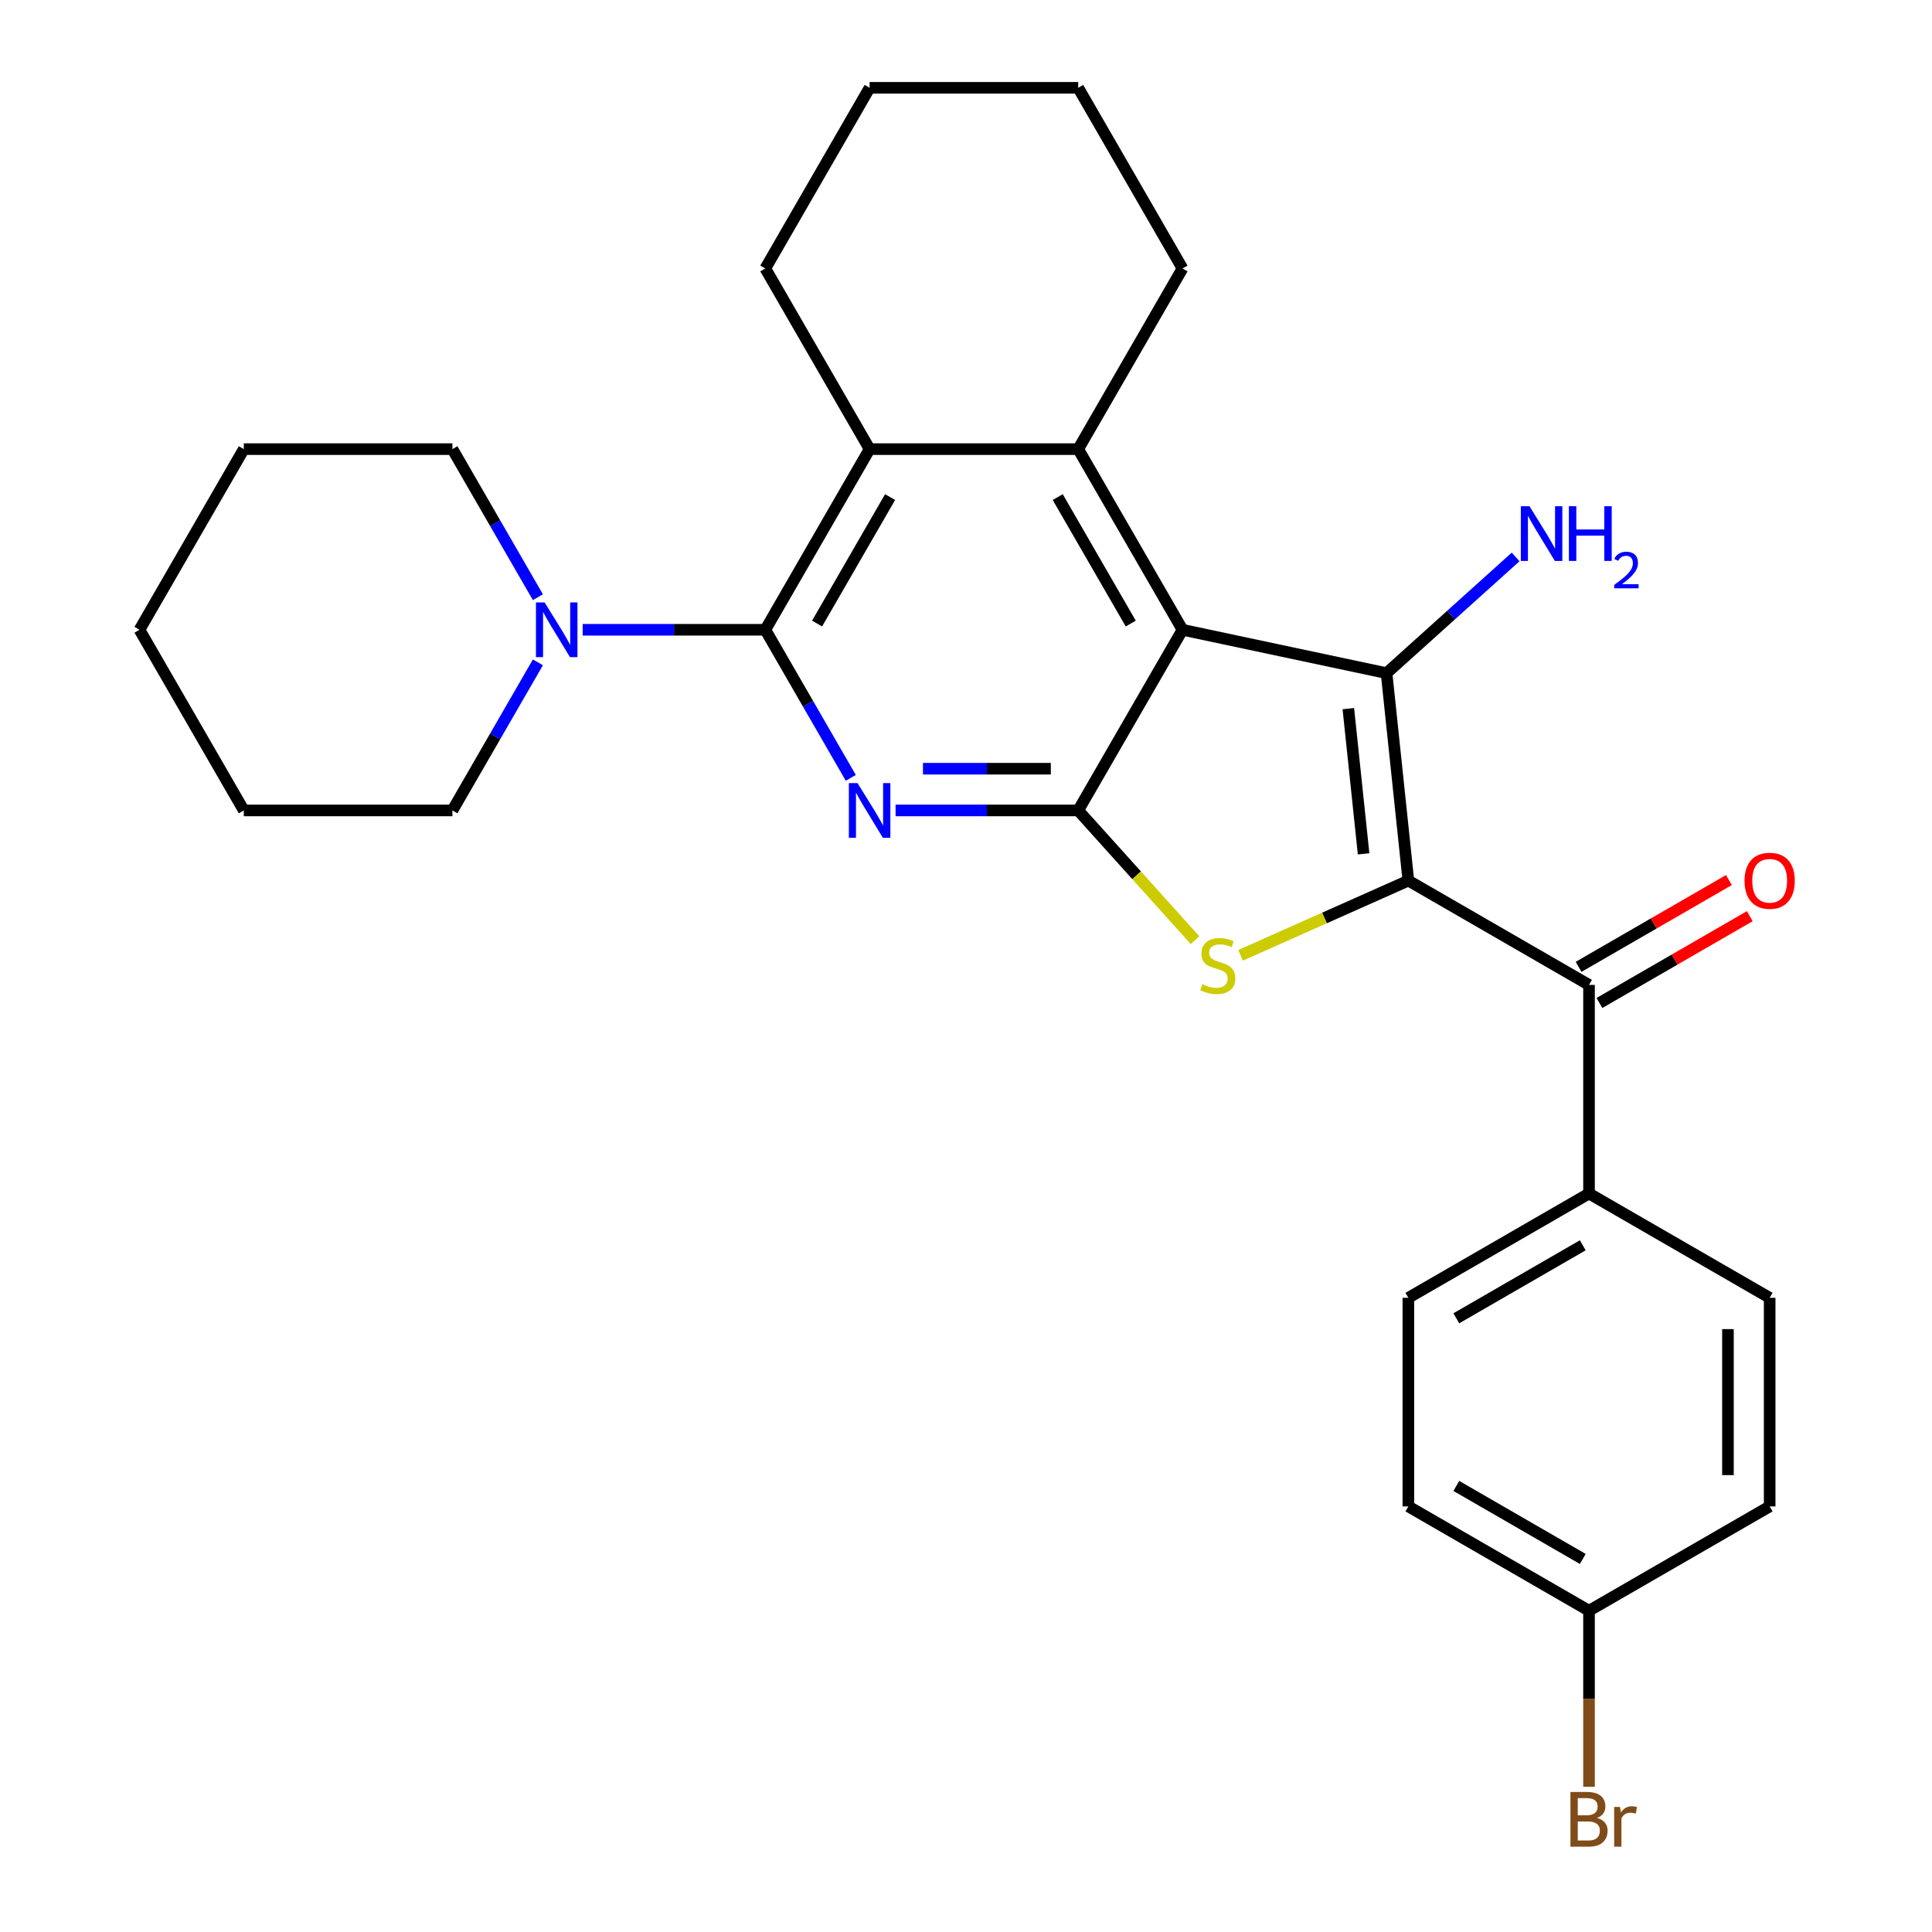<?xml version='1.0' encoding='iso-8859-1'?>
<svg version='1.1' baseProfile='full'
              xmlns='http://www.w3.org/2000/svg'
                      xmlns:rdkit='http://www.rdkit.org/xml'
                      xmlns:xlink='http://www.w3.org/1999/xlink'
                  xml:space='preserve'
width='1000px' height='1000px' viewBox='0 0 1000 1000'>
<!-- END OF HEADER -->
<rect style='opacity:1.0;fill:#FFFFFF;stroke:none' width='1000' height='1000' x='0' y='0'> </rect>
<path class='bond-1' d='M 728.964,455.802 L 717.678,348.422' style='fill:none;fill-rule:evenodd;stroke:#000000;stroke-width:6px;stroke-linecap:butt;stroke-linejoin:miter;stroke-opacity:1' />
<path class='bond-1' d='M 705.795,441.952 L 697.895,366.786' style='fill:none;fill-rule:evenodd;stroke:#000000;stroke-width:6px;stroke-linecap:butt;stroke-linejoin:miter;stroke-opacity:1' />
<path class='bond-4' d='M 728.964,455.802 L 685.536,475.138' style='fill:none;fill-rule:evenodd;stroke:#000000;stroke-width:6px;stroke-linecap:butt;stroke-linejoin:miter;stroke-opacity:1' />
<path class='bond-4' d='M 685.536,475.138 L 642.107,494.474' style='fill:none;fill-rule:evenodd;stroke:#CCCC00;stroke-width:6px;stroke-linecap:butt;stroke-linejoin:miter;stroke-opacity:1' />
<path class='bond-8' d='M 728.964,455.802 L 822.471,509.788' style='fill:none;fill-rule:evenodd;stroke:#000000;stroke-width:6px;stroke-linecap:butt;stroke-linejoin:miter;stroke-opacity:1' />
<path class='bond-0' d='M 612.066,325.973 L 717.678,348.422' style='fill:none;fill-rule:evenodd;stroke:#000000;stroke-width:6px;stroke-linecap:butt;stroke-linejoin:miter;stroke-opacity:1' />
<path class='bond-6' d='M 612.066,325.973 L 558.08,232.467' style='fill:none;fill-rule:evenodd;stroke:#000000;stroke-width:6px;stroke-linecap:butt;stroke-linejoin:miter;stroke-opacity:1' />
<path class='bond-6' d='M 585.267,322.745 L 547.477,257.29' style='fill:none;fill-rule:evenodd;stroke:#000000;stroke-width:6px;stroke-linecap:butt;stroke-linejoin:miter;stroke-opacity:1' />
<path class='bond-28' d='M 612.066,325.973 L 558.08,419.48' style='fill:none;fill-rule:evenodd;stroke:#000000;stroke-width:6px;stroke-linecap:butt;stroke-linejoin:miter;stroke-opacity:1' />
<path class='bond-11' d='M 717.678,348.422 L 751.078,318.349' style='fill:none;fill-rule:evenodd;stroke:#000000;stroke-width:6px;stroke-linecap:butt;stroke-linejoin:miter;stroke-opacity:1' />
<path class='bond-11' d='M 751.078,318.349 L 784.478,288.276' style='fill:none;fill-rule:evenodd;stroke:#0000FF;stroke-width:6px;stroke-linecap:butt;stroke-linejoin:miter;stroke-opacity:1' />
<path class='bond-2' d='M 558.08,419.48 L 588.314,453.058' style='fill:none;fill-rule:evenodd;stroke:#000000;stroke-width:6px;stroke-linecap:butt;stroke-linejoin:miter;stroke-opacity:1' />
<path class='bond-2' d='M 588.314,453.058 L 618.548,486.636' style='fill:none;fill-rule:evenodd;stroke:#CCCC00;stroke-width:6px;stroke-linecap:butt;stroke-linejoin:miter;stroke-opacity:1' />
<path class='bond-3' d='M 558.08,419.48 L 510.814,419.48' style='fill:none;fill-rule:evenodd;stroke:#000000;stroke-width:6px;stroke-linecap:butt;stroke-linejoin:miter;stroke-opacity:1' />
<path class='bond-3' d='M 510.814,419.48 L 463.548,419.48' style='fill:none;fill-rule:evenodd;stroke:#0000FF;stroke-width:6px;stroke-linecap:butt;stroke-linejoin:miter;stroke-opacity:1' />
<path class='bond-3' d='M 543.9,397.885 L 510.814,397.885' style='fill:none;fill-rule:evenodd;stroke:#000000;stroke-width:6px;stroke-linecap:butt;stroke-linejoin:miter;stroke-opacity:1' />
<path class='bond-3' d='M 510.814,397.885 L 477.727,397.885' style='fill:none;fill-rule:evenodd;stroke:#0000FF;stroke-width:6px;stroke-linecap:butt;stroke-linejoin:miter;stroke-opacity:1' />
<path class='bond-5' d='M 440.375,402.62 L 418.249,364.297' style='fill:none;fill-rule:evenodd;stroke:#0000FF;stroke-width:6px;stroke-linecap:butt;stroke-linejoin:miter;stroke-opacity:1' />
<path class='bond-5' d='M 418.249,364.297 L 396.122,325.973' style='fill:none;fill-rule:evenodd;stroke:#000000;stroke-width:6px;stroke-linecap:butt;stroke-linejoin:miter;stroke-opacity:1' />
<path class='bond-9' d='M 396.122,325.973 L 348.856,325.973' style='fill:none;fill-rule:evenodd;stroke:#000000;stroke-width:6px;stroke-linecap:butt;stroke-linejoin:miter;stroke-opacity:1' />
<path class='bond-9' d='M 348.856,325.973 L 301.59,325.973' style='fill:none;fill-rule:evenodd;stroke:#0000FF;stroke-width:6px;stroke-linecap:butt;stroke-linejoin:miter;stroke-opacity:1' />
<path class='bond-30' d='M 396.122,325.973 L 450.108,232.467' style='fill:none;fill-rule:evenodd;stroke:#000000;stroke-width:6px;stroke-linecap:butt;stroke-linejoin:miter;stroke-opacity:1' />
<path class='bond-30' d='M 422.922,322.745 L 460.712,257.29' style='fill:none;fill-rule:evenodd;stroke:#000000;stroke-width:6px;stroke-linecap:butt;stroke-linejoin:miter;stroke-opacity:1' />
<path class='bond-7' d='M 558.08,232.467 L 450.108,232.467' style='fill:none;fill-rule:evenodd;stroke:#000000;stroke-width:6px;stroke-linecap:butt;stroke-linejoin:miter;stroke-opacity:1' />
<path class='bond-16' d='M 558.08,232.467 L 612.066,138.961' style='fill:none;fill-rule:evenodd;stroke:#000000;stroke-width:6px;stroke-linecap:butt;stroke-linejoin:miter;stroke-opacity:1' />
<path class='bond-20' d='M 450.108,232.467 L 396.122,138.961' style='fill:none;fill-rule:evenodd;stroke:#000000;stroke-width:6px;stroke-linecap:butt;stroke-linejoin:miter;stroke-opacity:1' />
<path class='bond-10' d='M 822.471,509.788 L 822.471,617.76' style='fill:none;fill-rule:evenodd;stroke:#000000;stroke-width:6px;stroke-linecap:butt;stroke-linejoin:miter;stroke-opacity:1' />
<path class='bond-12' d='M 827.869,519.139 L 866.773,496.678' style='fill:none;fill-rule:evenodd;stroke:#000000;stroke-width:6px;stroke-linecap:butt;stroke-linejoin:miter;stroke-opacity:1' />
<path class='bond-12' d='M 866.773,496.678 L 905.676,474.217' style='fill:none;fill-rule:evenodd;stroke:#FF0000;stroke-width:6px;stroke-linecap:butt;stroke-linejoin:miter;stroke-opacity:1' />
<path class='bond-12' d='M 817.072,500.438 L 855.976,477.977' style='fill:none;fill-rule:evenodd;stroke:#000000;stroke-width:6px;stroke-linecap:butt;stroke-linejoin:miter;stroke-opacity:1' />
<path class='bond-12' d='M 855.976,477.977 L 894.879,455.516' style='fill:none;fill-rule:evenodd;stroke:#FF0000;stroke-width:6px;stroke-linecap:butt;stroke-linejoin:miter;stroke-opacity:1' />
<path class='bond-21' d='M 278.417,309.114 L 256.291,270.791' style='fill:none;fill-rule:evenodd;stroke:#0000FF;stroke-width:6px;stroke-linecap:butt;stroke-linejoin:miter;stroke-opacity:1' />
<path class='bond-21' d='M 256.291,270.791 L 234.165,232.467' style='fill:none;fill-rule:evenodd;stroke:#000000;stroke-width:6px;stroke-linecap:butt;stroke-linejoin:miter;stroke-opacity:1' />
<path class='bond-22' d='M 278.417,342.833 L 256.291,381.156' style='fill:none;fill-rule:evenodd;stroke:#0000FF;stroke-width:6px;stroke-linecap:butt;stroke-linejoin:miter;stroke-opacity:1' />
<path class='bond-22' d='M 256.291,381.156 L 234.165,419.48' style='fill:none;fill-rule:evenodd;stroke:#000000;stroke-width:6px;stroke-linecap:butt;stroke-linejoin:miter;stroke-opacity:1' />
<path class='bond-13' d='M 822.471,617.76 L 728.964,671.746' style='fill:none;fill-rule:evenodd;stroke:#000000;stroke-width:6px;stroke-linecap:butt;stroke-linejoin:miter;stroke-opacity:1' />
<path class='bond-13' d='M 819.242,644.559 L 753.788,682.349' style='fill:none;fill-rule:evenodd;stroke:#000000;stroke-width:6px;stroke-linecap:butt;stroke-linejoin:miter;stroke-opacity:1' />
<path class='bond-14' d='M 822.471,617.76 L 915.977,671.746' style='fill:none;fill-rule:evenodd;stroke:#000000;stroke-width:6px;stroke-linecap:butt;stroke-linejoin:miter;stroke-opacity:1' />
<path class='bond-18' d='M 728.964,671.746 L 728.964,779.718' style='fill:none;fill-rule:evenodd;stroke:#000000;stroke-width:6px;stroke-linecap:butt;stroke-linejoin:miter;stroke-opacity:1' />
<path class='bond-17' d='M 915.977,671.746 L 915.977,779.718' style='fill:none;fill-rule:evenodd;stroke:#000000;stroke-width:6px;stroke-linecap:butt;stroke-linejoin:miter;stroke-opacity:1' />
<path class='bond-17' d='M 894.383,687.942 L 894.383,763.522' style='fill:none;fill-rule:evenodd;stroke:#000000;stroke-width:6px;stroke-linecap:butt;stroke-linejoin:miter;stroke-opacity:1' />
<path class='bond-15' d='M 822.471,833.704 L 915.977,779.718' style='fill:none;fill-rule:evenodd;stroke:#000000;stroke-width:6px;stroke-linecap:butt;stroke-linejoin:miter;stroke-opacity:1' />
<path class='bond-19' d='M 822.471,833.704 L 822.471,879.26' style='fill:none;fill-rule:evenodd;stroke:#000000;stroke-width:6px;stroke-linecap:butt;stroke-linejoin:miter;stroke-opacity:1' />
<path class='bond-19' d='M 822.471,879.26 L 822.471,924.816' style='fill:none;fill-rule:evenodd;stroke:#7F4C19;stroke-width:6px;stroke-linecap:butt;stroke-linejoin:miter;stroke-opacity:1' />
<path class='bond-29' d='M 822.471,833.704 L 728.964,779.718' style='fill:none;fill-rule:evenodd;stroke:#000000;stroke-width:6px;stroke-linecap:butt;stroke-linejoin:miter;stroke-opacity:1' />
<path class='bond-29' d='M 819.242,806.904 L 753.788,769.114' style='fill:none;fill-rule:evenodd;stroke:#000000;stroke-width:6px;stroke-linecap:butt;stroke-linejoin:miter;stroke-opacity:1' />
<path class='bond-23' d='M 612.066,138.961 L 558.08,45.455' style='fill:none;fill-rule:evenodd;stroke:#000000;stroke-width:6px;stroke-linecap:butt;stroke-linejoin:miter;stroke-opacity:1' />
<path class='bond-31' d='M 396.122,138.961 L 450.108,45.455' style='fill:none;fill-rule:evenodd;stroke:#000000;stroke-width:6px;stroke-linecap:butt;stroke-linejoin:miter;stroke-opacity:1' />
<path class='bond-26' d='M 234.165,232.467 L 126.193,232.467' style='fill:none;fill-rule:evenodd;stroke:#000000;stroke-width:6px;stroke-linecap:butt;stroke-linejoin:miter;stroke-opacity:1' />
<path class='bond-25' d='M 234.165,419.48 L 126.193,419.48' style='fill:none;fill-rule:evenodd;stroke:#000000;stroke-width:6px;stroke-linecap:butt;stroke-linejoin:miter;stroke-opacity:1' />
<path class='bond-24' d='M 558.08,45.455 L 450.108,45.455' style='fill:none;fill-rule:evenodd;stroke:#000000;stroke-width:6px;stroke-linecap:butt;stroke-linejoin:miter;stroke-opacity:1' />
<path class='bond-27' d='M 126.193,419.48 L 72.207,325.973' style='fill:none;fill-rule:evenodd;stroke:#000000;stroke-width:6px;stroke-linecap:butt;stroke-linejoin:miter;stroke-opacity:1' />
<path class='bond-32' d='M 126.193,232.467 L 72.207,325.973' style='fill:none;fill-rule:evenodd;stroke:#000000;stroke-width:6px;stroke-linecap:butt;stroke-linejoin:miter;stroke-opacity:1' />
<path  class='atom-4' d='M 443.848 405.32
L 453.128 420.32
Q 454.048 421.8, 455.528 424.48
Q 457.008 427.16, 457.088 427.32
L 457.088 405.32
L 460.848 405.32
L 460.848 433.64
L 456.968 433.64
L 447.008 417.24
Q 445.848 415.32, 444.608 413.12
Q 443.408 410.92, 443.048 410.24
L 443.048 433.64
L 439.368 433.64
L 439.368 405.32
L 443.848 405.32
' fill='#0000FF'/>
<path  class='atom-5' d='M 622.327 509.438
Q 622.647 509.558, 623.967 510.118
Q 625.287 510.678, 626.727 511.038
Q 628.207 511.358, 629.647 511.358
Q 632.327 511.358, 633.887 510.078
Q 635.447 508.758, 635.447 506.478
Q 635.447 504.918, 634.647 503.958
Q 633.887 502.998, 632.687 502.478
Q 631.487 501.958, 629.487 501.358
Q 626.967 500.598, 625.447 499.878
Q 623.967 499.158, 622.887 497.638
Q 621.847 496.118, 621.847 493.558
Q 621.847 489.998, 624.247 487.798
Q 626.687 485.598, 631.487 485.598
Q 634.767 485.598, 638.487 487.158
L 637.567 490.238
Q 634.167 488.838, 631.607 488.838
Q 628.847 488.838, 627.327 489.998
Q 625.807 491.118, 625.847 493.078
Q 625.847 494.598, 626.607 495.518
Q 627.407 496.438, 628.527 496.958
Q 629.687 497.478, 631.607 498.078
Q 634.167 498.878, 635.687 499.678
Q 637.207 500.478, 638.287 502.118
Q 639.407 503.718, 639.407 506.478
Q 639.407 510.398, 636.767 512.518
Q 634.167 514.598, 629.807 514.598
Q 627.287 514.598, 625.367 514.038
Q 623.487 513.518, 621.247 512.598
L 622.327 509.438
' fill='#CCCC00'/>
<path  class='atom-10' d='M 281.891 311.813
L 291.171 326.813
Q 292.091 328.293, 293.571 330.973
Q 295.051 333.653, 295.131 333.813
L 295.131 311.813
L 298.891 311.813
L 298.891 340.133
L 295.011 340.133
L 285.051 323.733
Q 283.891 321.813, 282.651 319.613
Q 281.451 317.413, 281.091 316.733
L 281.091 340.133
L 277.411 340.133
L 277.411 311.813
L 281.891 311.813
' fill='#0000FF'/>
<path  class='atom-12' d='M 791.657 262.015
L 800.937 277.015
Q 801.857 278.495, 803.337 281.175
Q 804.817 283.855, 804.897 284.015
L 804.897 262.015
L 808.657 262.015
L 808.657 290.335
L 804.777 290.335
L 794.817 273.935
Q 793.657 272.015, 792.417 269.815
Q 791.217 267.615, 790.857 266.935
L 790.857 290.335
L 787.177 290.335
L 787.177 262.015
L 791.657 262.015
' fill='#0000FF'/>
<path  class='atom-12' d='M 812.057 262.015
L 815.897 262.015
L 815.897 274.055
L 830.377 274.055
L 830.377 262.015
L 834.217 262.015
L 834.217 290.335
L 830.377 290.335
L 830.377 277.255
L 815.897 277.255
L 815.897 290.335
L 812.057 290.335
L 812.057 262.015
' fill='#0000FF'/>
<path  class='atom-12' d='M 835.59 289.341
Q 836.276 287.572, 837.913 286.596
Q 839.55 285.592, 841.82 285.592
Q 844.645 285.592, 846.229 287.124
Q 847.813 288.655, 847.813 291.374
Q 847.813 294.146, 845.754 296.733
Q 843.721 299.32, 839.497 302.383
L 848.13 302.383
L 848.13 304.495
L 835.537 304.495
L 835.537 302.726
Q 839.022 300.244, 841.081 298.396
Q 843.167 296.548, 844.17 294.885
Q 845.173 293.222, 845.173 291.506
Q 845.173 289.711, 844.275 288.708
Q 843.378 287.704, 841.82 287.704
Q 840.315 287.704, 839.312 288.312
Q 838.309 288.919, 837.596 290.265
L 835.59 289.341
' fill='#0000FF'/>
<path  class='atom-13' d='M 902.977 455.882
Q 902.977 449.082, 906.337 445.282
Q 909.697 441.482, 915.977 441.482
Q 922.257 441.482, 925.617 445.282
Q 928.977 449.082, 928.977 455.882
Q 928.977 462.762, 925.577 466.682
Q 922.177 470.562, 915.977 470.562
Q 909.737 470.562, 906.337 466.682
Q 902.977 462.802, 902.977 455.882
M 915.977 467.362
Q 920.297 467.362, 922.617 464.482
Q 924.977 461.562, 924.977 455.882
Q 924.977 450.322, 922.617 447.522
Q 920.297 444.682, 915.977 444.682
Q 911.657 444.682, 909.297 447.482
Q 906.977 450.282, 906.977 455.882
Q 906.977 461.602, 909.297 464.482
Q 911.657 467.362, 915.977 467.362
' fill='#FF0000'/>
<path  class='atom-20' d='M 826.611 940.955
Q 829.331 941.715, 830.691 943.395
Q 832.091 945.035, 832.091 947.475
Q 832.091 951.395, 829.571 953.635
Q 827.091 955.835, 822.371 955.835
L 812.851 955.835
L 812.851 927.515
L 821.211 927.515
Q 826.051 927.515, 828.491 929.475
Q 830.931 931.435, 830.931 935.035
Q 830.931 939.315, 826.611 940.955
M 816.651 930.715
L 816.651 939.595
L 821.211 939.595
Q 824.011 939.595, 825.451 938.475
Q 826.931 937.315, 826.931 935.035
Q 826.931 930.715, 821.211 930.715
L 816.651 930.715
M 822.371 952.635
Q 825.131 952.635, 826.611 951.315
Q 828.091 949.995, 828.091 947.475
Q 828.091 945.155, 826.451 943.995
Q 824.851 942.795, 821.771 942.795
L 816.651 942.795
L 816.651 952.635
L 822.371 952.635
' fill='#7F4C19'/>
<path  class='atom-20' d='M 838.531 935.275
L 838.971 938.115
Q 841.131 934.915, 844.651 934.915
Q 845.771 934.915, 847.291 935.315
L 846.691 938.675
Q 844.971 938.275, 844.011 938.275
Q 842.331 938.275, 841.211 938.955
Q 840.131 939.595, 839.251 941.155
L 839.251 955.835
L 835.491 955.835
L 835.491 935.275
L 838.531 935.275
' fill='#7F4C19'/>
</svg>

